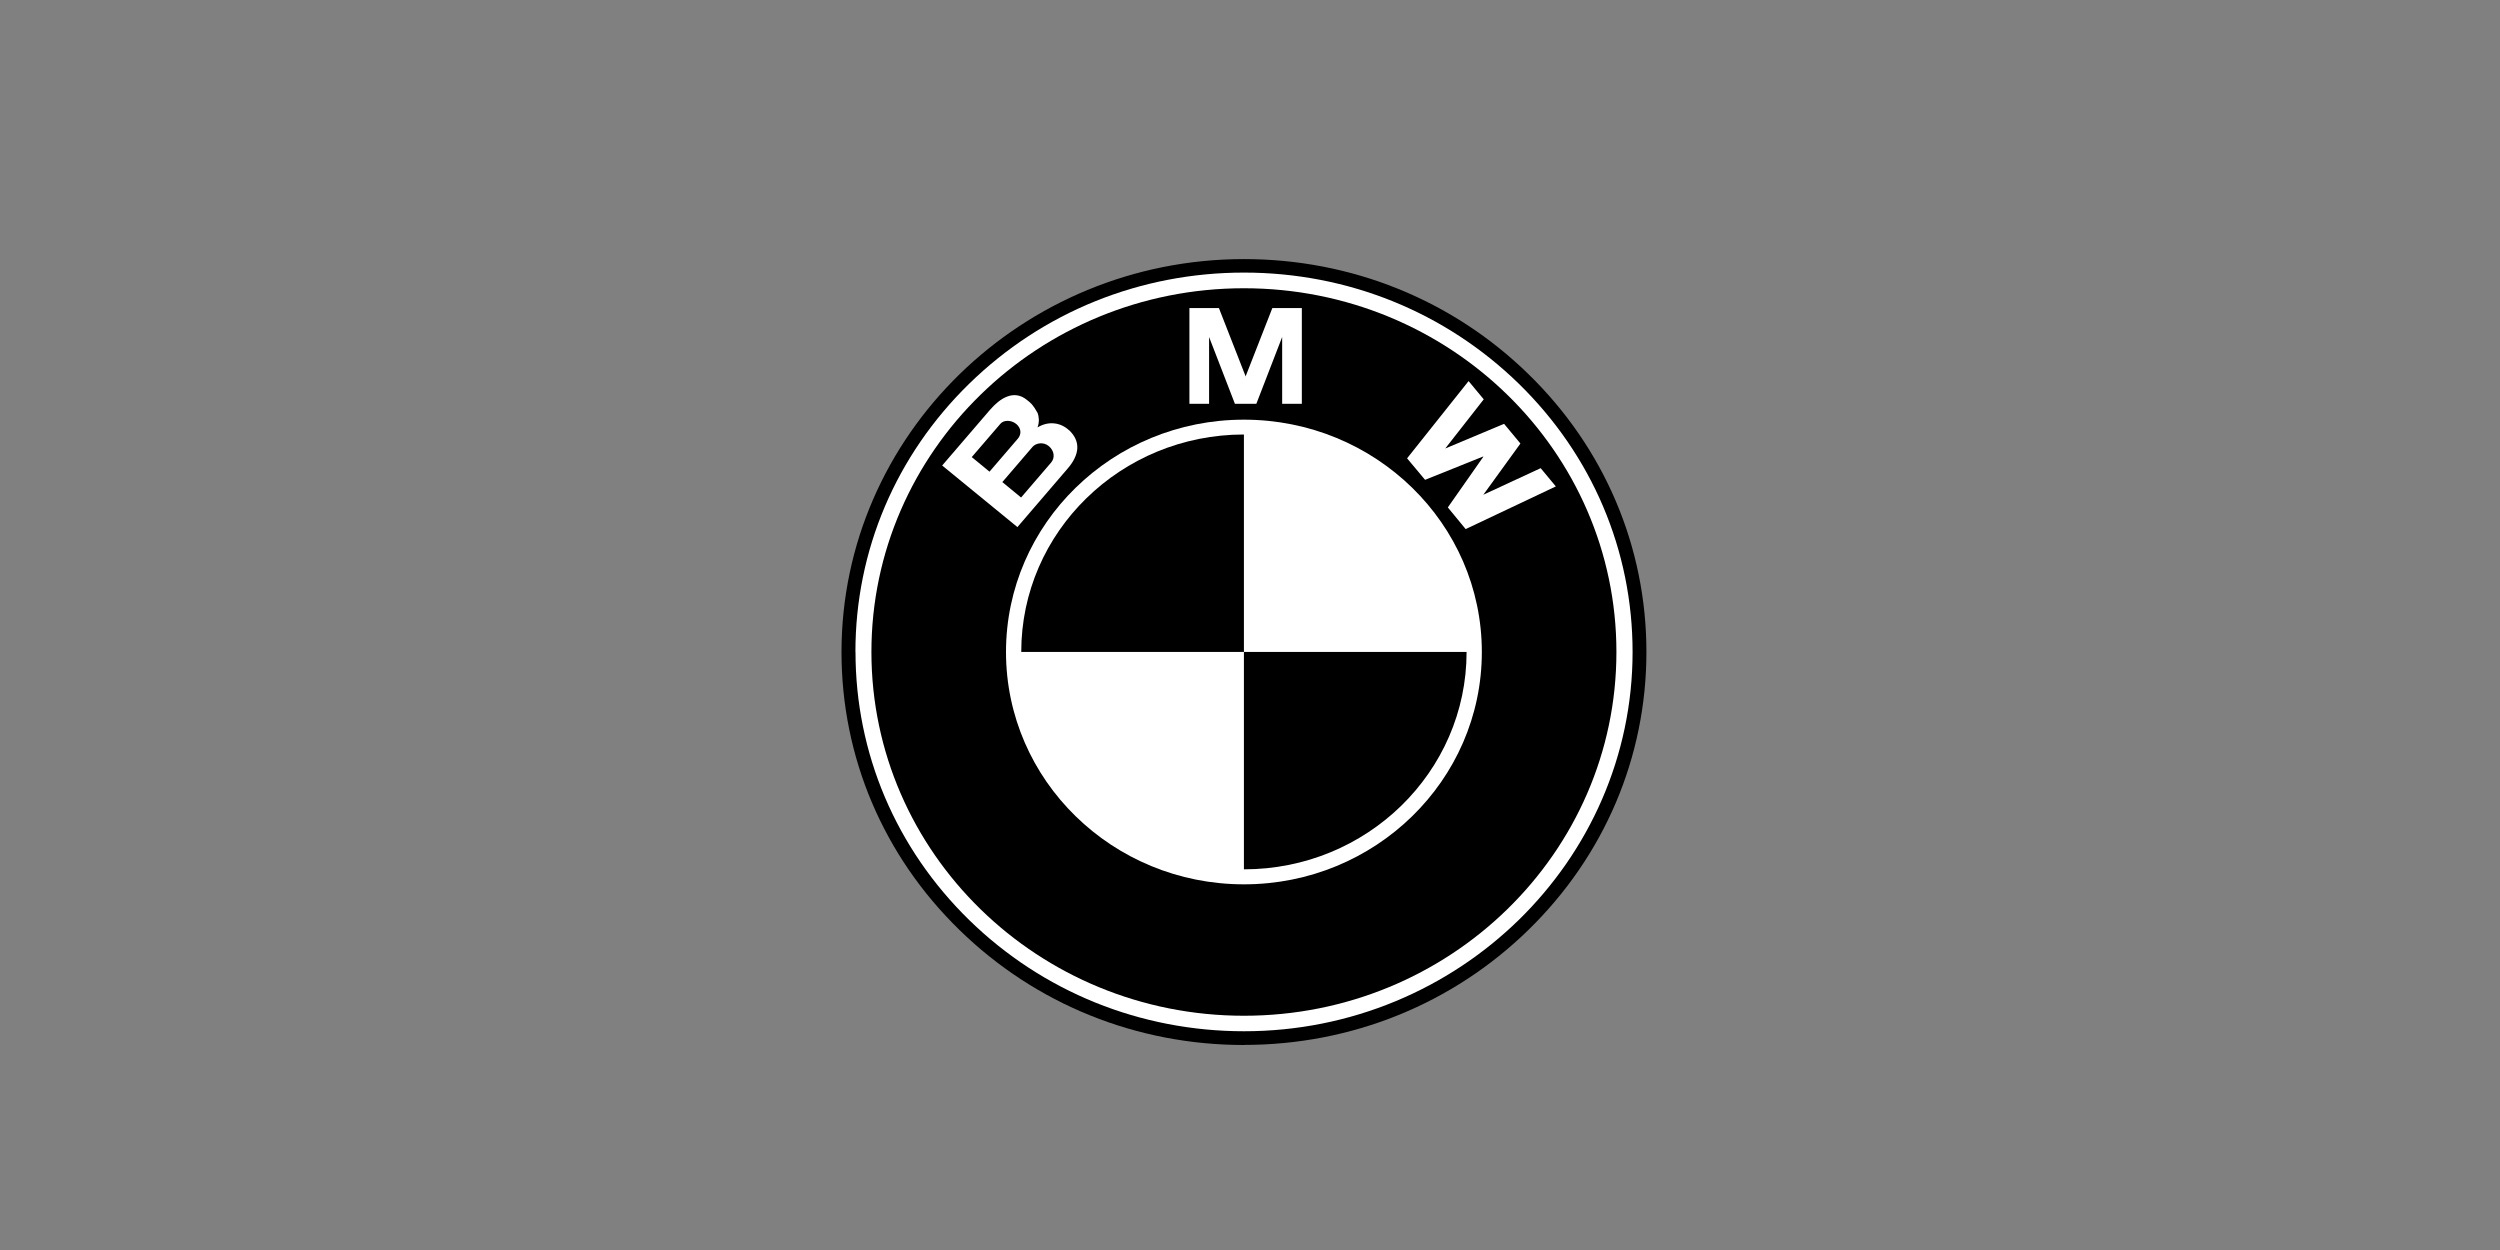 <?xml version="1.0" encoding="UTF-8"?>
<svg id="BMW" xmlns="http://www.w3.org/2000/svg" viewBox="0 0 300 150">
  <rect x="0" y="0" width="300" height="150" fill="#808080" stroke="none"/>
  <defs>
    <style>
      .cls-1 {
        fill: #fff;
      }

      .cls-1, .cls-2 {
        fill-rule: evenodd;
      }
    </style>
  </defs>
  <path class="cls-2" d="M149.27,125.39c12.9,0,25.03-4.9,34.15-13.81,9.12-8.91,14.15-20.75,14.15-33.34s-5.02-24.44-14.15-33.34c-9.12-8.91-21.25-13.81-34.15-13.81-26.63,0-48.29,21.15-48.29,47.16,0,12.6,5.02,24.44,14.15,33.34,9.12,8.91,21.25,13.81,34.15,13.81Z"/>
  <path class="cls-1" d="M102.65,78.23c0-12.16,4.85-23.59,13.66-32.19,8.81-8.6,20.51-13.33,32.97-13.33s24.16,4.74,32.97,13.33c8.81,8.6,13.66,20.03,13.66,32.19,0,25.1-20.91,45.52-46.62,45.52-12.45,0-24.16-4.74-32.97-13.33-8.81-8.6-13.66-20.03-13.66-32.19Z"/>
  <path class="cls-2" d="M149.27,34.59c-24.69,0-44.7,19.54-44.7,43.65s20.01,43.65,44.7,43.65,44.7-19.54,44.7-43.65-20.01-43.65-44.7-43.65h0Z"/>
  <path class="cls-1" d="M149.27,106.12c-15.77,0-28.55-12.48-28.55-27.88s12.78-27.88,28.55-27.88,28.55,12.48,28.55,27.88-12.79,27.88-28.55,27.88h0Z"/>
  <path class="cls-2" d="M122.55,78.23h26.72v-26.09c-14.76,0-26.72,11.68-26.72,26.09h0ZM149.27,78.23v26.09c14.75,0,26.72-11.68,26.72-26.09h-26.72Z"/>
  <path class="cls-1" d="M128.28,51.63c-.95-.9-2.41-1.17-3.78-.34.26-.66.16-1.34.02-1.72-.59-1.05-.8-1.19-1.29-1.58-1.58-1.29-3.24-.19-4.43,1.19l-5.74,6.68,9.03,7.39,6.05-7.05c1.38-1.61,1.6-3.21.14-4.59h0ZM150.76,48.46l3.1-8.02v8.02h2.36v-11.49h-3.54l-3.22,8.23h.03l-3.22-8.23h-3.54v11.49h2.36v-8.02l3.1,8.02h2.57ZM182.44,53.24l-4.44,6.13,6.88-3.19,1.82,2.19-10.82,5.12-2.14-2.6,4.26-6.08-.02-.03-6.97,2.8-2.16-2.58,7.38-9.27,1.82,2.19-4.62,5.9,7.06-2.96,1.95,2.35h0Z"/>
  <path class="cls-2" d="M120.06,50.84c.4-.46,1.3-.45,1.88.03.64.52.64,1.26.21,1.76l-3.41,3.97-2.13-1.75,3.45-4.01ZM126.12,55.52l-3.59,4.18-2.25-1.85,3.62-4.22c.41-.48,1.32-.62,1.94-.11.7.57.77,1.44.29,1.99h0Z"/>
</svg>